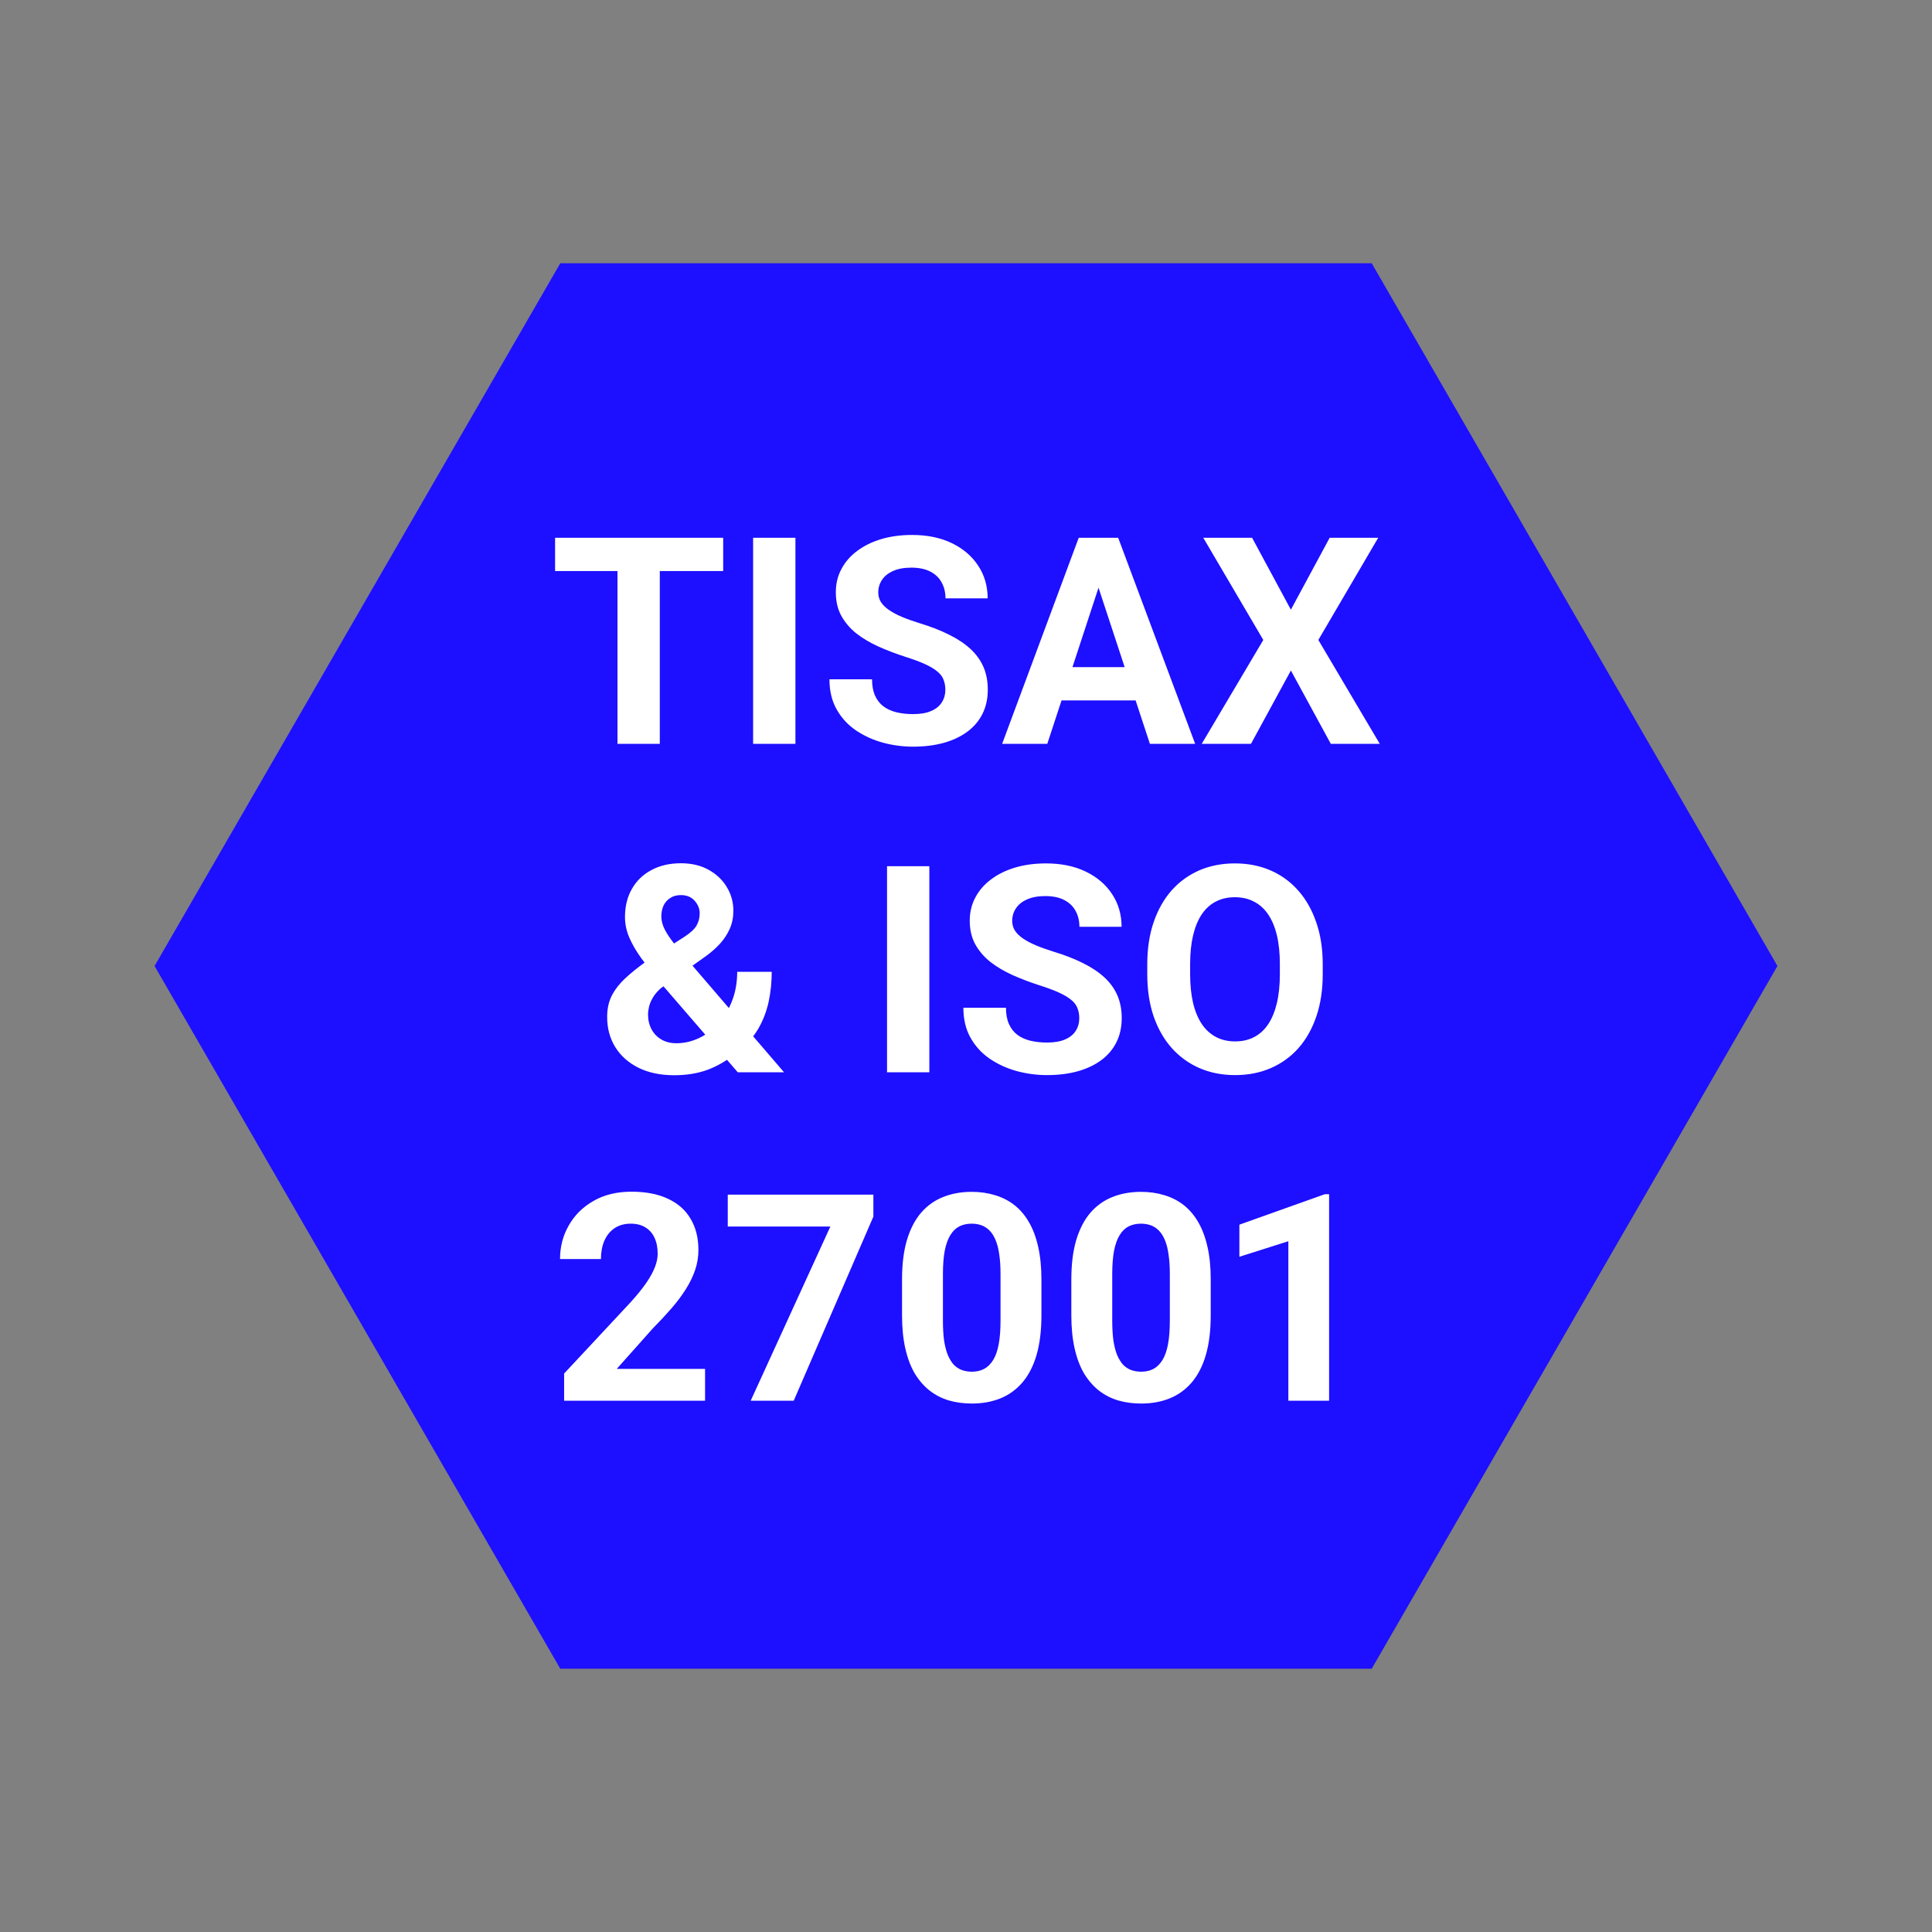 <svg width="100" height="100" viewBox="0 0 100 100" fill="none" xmlns="http://www.w3.org/2000/svg">
<rect x="0" y="0" width="100" height="100" fill="#808080" stroke="none"/>
<path d="M92 50L71 86.373L29 86.373L8 50L29 13.627L71 13.627L92 50Z" fill="#1D0FFF"/>
<path d="M34.151 27.836V38.5H31.961V27.836H34.151ZM37.432 27.836V29.557H28.731V27.836H37.432ZM41.171 27.836V38.5H38.981V27.836H41.171ZM48.931 35.709C48.931 35.519 48.901 35.348 48.843 35.197C48.789 35.041 48.687 34.899 48.535 34.772C48.384 34.64 48.171 34.511 47.898 34.384C47.624 34.257 47.27 34.125 46.836 33.988C46.352 33.832 45.894 33.656 45.459 33.461C45.029 33.266 44.648 33.039 44.316 32.78C43.989 32.516 43.73 32.211 43.54 31.864C43.355 31.518 43.262 31.115 43.262 30.656C43.262 30.211 43.359 29.809 43.555 29.447C43.75 29.081 44.023 28.769 44.375 28.51C44.727 28.246 45.142 28.044 45.62 27.902C46.103 27.76 46.633 27.689 47.209 27.689C47.996 27.689 48.682 27.831 49.268 28.114C49.853 28.398 50.308 28.786 50.63 29.279C50.957 29.772 51.121 30.336 51.121 30.971H48.938C48.938 30.658 48.872 30.385 48.74 30.15C48.613 29.911 48.418 29.723 48.154 29.586C47.895 29.45 47.568 29.381 47.173 29.381C46.792 29.381 46.475 29.44 46.221 29.557C45.967 29.669 45.776 29.823 45.649 30.019C45.523 30.209 45.459 30.424 45.459 30.663C45.459 30.844 45.503 31.007 45.591 31.154C45.684 31.3 45.82 31.437 46.001 31.564C46.182 31.691 46.404 31.811 46.667 31.923C46.931 32.035 47.236 32.145 47.583 32.252C48.164 32.428 48.674 32.626 49.114 32.846C49.558 33.065 49.929 33.312 50.227 33.585C50.525 33.859 50.749 34.169 50.901 34.516C51.052 34.862 51.128 35.255 51.128 35.695C51.128 36.159 51.038 36.574 50.857 36.94C50.676 37.306 50.415 37.616 50.073 37.87C49.731 38.124 49.324 38.317 48.85 38.449C48.377 38.581 47.847 38.647 47.261 38.647C46.733 38.647 46.213 38.578 45.701 38.441C45.188 38.3 44.722 38.087 44.302 37.804C43.887 37.521 43.555 37.16 43.306 36.72C43.057 36.281 42.932 35.761 42.932 35.16H45.137C45.137 35.492 45.188 35.773 45.291 36.002C45.393 36.232 45.537 36.417 45.723 36.559C45.913 36.701 46.138 36.803 46.397 36.867C46.66 36.93 46.948 36.962 47.261 36.962C47.642 36.962 47.954 36.908 48.198 36.801C48.447 36.693 48.63 36.544 48.748 36.354C48.87 36.164 48.931 35.949 48.931 35.709ZM57.108 29.66L54.208 38.5H51.871L55.834 27.836H57.32L57.108 29.66ZM59.518 38.5L56.61 29.66L56.376 27.836H57.877L61.861 38.5H59.518ZM59.386 34.53V36.252H53.754V34.53H59.386ZM64.809 27.836L66.816 31.557L68.823 27.836H71.335L68.237 33.124L71.416 38.5H68.882L66.816 34.706L64.751 38.5H62.202L65.388 33.124L62.282 27.836H64.809ZM33.404 49.794L35.454 48.469C35.757 48.269 35.96 48.076 36.062 47.89C36.165 47.705 36.216 47.497 36.216 47.268C36.216 47.038 36.131 46.826 35.96 46.63C35.789 46.43 35.55 46.33 35.242 46.33C35.022 46.33 34.837 46.381 34.685 46.484C34.534 46.581 34.419 46.713 34.341 46.879C34.268 47.045 34.231 47.231 34.231 47.436C34.231 47.656 34.29 47.88 34.407 48.11C34.524 48.334 34.683 48.574 34.883 48.828C35.083 49.077 35.306 49.348 35.55 49.641L40.581 55.5H38.186L34.085 50.754C33.738 50.324 33.435 49.931 33.177 49.575C32.918 49.213 32.715 48.862 32.569 48.52C32.422 48.178 32.349 47.827 32.349 47.465C32.349 46.909 32.469 46.423 32.708 46.008C32.947 45.588 33.284 45.263 33.719 45.034C34.153 44.799 34.663 44.682 35.249 44.682C35.801 44.682 36.28 44.797 36.685 45.026C37.09 45.251 37.403 45.549 37.622 45.92C37.847 46.291 37.959 46.699 37.959 47.143C37.959 47.475 37.898 47.783 37.776 48.066C37.654 48.344 37.486 48.603 37.271 48.842C37.056 49.077 36.809 49.294 36.531 49.494L34.195 51.157C34.014 51.323 33.877 51.486 33.785 51.648C33.692 51.809 33.628 51.962 33.594 52.109C33.56 52.251 33.543 52.387 33.543 52.519C33.543 52.802 33.604 53.056 33.726 53.281C33.848 53.505 34.019 53.681 34.239 53.808C34.458 53.935 34.715 53.998 35.008 53.998C35.408 53.998 35.796 53.911 36.172 53.735C36.548 53.559 36.885 53.308 37.183 52.98C37.481 52.648 37.718 52.255 37.893 51.801C38.069 51.347 38.157 50.847 38.157 50.3H39.944C39.944 50.847 39.89 51.367 39.783 51.86C39.676 52.348 39.502 52.802 39.263 53.222C39.024 53.637 38.706 54.006 38.311 54.328C38.282 54.352 38.24 54.389 38.186 54.438C38.138 54.482 38.096 54.516 38.062 54.541C37.593 54.916 37.105 55.197 36.597 55.383C36.089 55.563 35.523 55.654 34.898 55.654C34.185 55.654 33.567 55.524 33.045 55.266C32.527 55.007 32.127 54.65 31.844 54.196C31.565 53.742 31.426 53.222 31.426 52.636C31.426 52.206 31.509 51.833 31.675 51.516C31.846 51.193 32.08 50.895 32.378 50.622C32.676 50.349 33.018 50.073 33.404 49.794ZM48.103 44.836V55.5H45.913V44.836H48.103ZM55.863 52.709C55.863 52.519 55.834 52.348 55.775 52.197C55.721 52.041 55.619 51.899 55.467 51.772C55.316 51.64 55.104 51.511 54.83 51.384C54.557 51.257 54.203 51.125 53.768 50.988C53.285 50.832 52.826 50.656 52.391 50.461C51.962 50.266 51.581 50.039 51.249 49.78C50.922 49.516 50.663 49.211 50.472 48.864C50.287 48.518 50.194 48.115 50.194 47.656C50.194 47.211 50.292 46.809 50.487 46.447C50.682 46.081 50.956 45.769 51.307 45.51C51.659 45.246 52.074 45.044 52.552 44.902C53.036 44.76 53.566 44.69 54.142 44.69C54.928 44.69 55.614 44.831 56.2 45.114C56.786 45.398 57.24 45.786 57.562 46.279C57.889 46.772 58.053 47.336 58.053 47.971H55.87C55.87 47.658 55.804 47.385 55.672 47.15C55.545 46.911 55.35 46.723 55.087 46.586C54.828 46.45 54.501 46.381 54.105 46.381C53.724 46.381 53.407 46.44 53.153 46.557C52.899 46.669 52.709 46.823 52.582 47.019C52.455 47.209 52.391 47.424 52.391 47.663C52.391 47.844 52.435 48.007 52.523 48.154C52.616 48.3 52.752 48.437 52.933 48.564C53.114 48.691 53.336 48.81 53.6 48.923C53.863 49.035 54.169 49.145 54.515 49.252C55.096 49.428 55.606 49.626 56.046 49.846C56.49 50.065 56.861 50.312 57.159 50.585C57.457 50.859 57.682 51.169 57.833 51.516C57.984 51.862 58.06 52.255 58.06 52.695C58.06 53.159 57.97 53.574 57.789 53.94C57.608 54.306 57.347 54.616 57.005 54.87C56.664 55.124 56.256 55.317 55.782 55.449C55.309 55.581 54.779 55.647 54.193 55.647C53.666 55.647 53.146 55.578 52.633 55.441C52.12 55.3 51.654 55.087 51.234 54.804C50.819 54.521 50.487 54.16 50.238 53.72C49.989 53.281 49.864 52.761 49.864 52.16H52.069C52.069 52.492 52.12 52.773 52.223 53.002C52.325 53.232 52.469 53.417 52.655 53.559C52.845 53.701 53.07 53.803 53.329 53.867C53.592 53.93 53.88 53.962 54.193 53.962C54.574 53.962 54.886 53.908 55.13 53.801C55.38 53.693 55.563 53.544 55.68 53.354C55.802 53.164 55.863 52.949 55.863 52.709ZM68.464 49.919V50.424C68.464 51.235 68.354 51.962 68.135 52.607C67.915 53.252 67.605 53.801 67.204 54.255C66.804 54.704 66.325 55.048 65.769 55.288C65.217 55.527 64.604 55.647 63.93 55.647C63.261 55.647 62.649 55.527 62.092 55.288C61.54 55.048 61.062 54.704 60.656 54.255C60.251 53.801 59.936 53.252 59.712 52.607C59.492 51.962 59.382 51.235 59.382 50.424V49.919C59.382 49.103 59.492 48.376 59.712 47.736C59.931 47.092 60.241 46.542 60.642 46.088C61.047 45.634 61.526 45.288 62.077 45.048C62.634 44.809 63.247 44.69 63.916 44.69C64.59 44.69 65.202 44.809 65.754 45.048C66.311 45.288 66.789 45.634 67.19 46.088C67.595 46.542 67.907 47.092 68.127 47.736C68.352 48.376 68.464 49.103 68.464 49.919ZM66.245 50.424V49.904C66.245 49.338 66.194 48.84 66.091 48.41C65.989 47.98 65.837 47.619 65.637 47.326C65.437 47.033 65.193 46.813 64.904 46.667C64.616 46.516 64.287 46.44 63.916 46.44C63.545 46.44 63.215 46.516 62.927 46.667C62.644 46.813 62.402 47.033 62.202 47.326C62.007 47.619 61.858 47.98 61.755 48.41C61.653 48.84 61.601 49.338 61.601 49.904V50.424C61.601 50.986 61.653 51.484 61.755 51.919C61.858 52.348 62.009 52.712 62.209 53.01C62.409 53.303 62.654 53.525 62.942 53.676C63.23 53.828 63.559 53.903 63.93 53.903C64.302 53.903 64.631 53.828 64.919 53.676C65.207 53.525 65.449 53.303 65.644 53.01C65.84 52.712 65.989 52.348 66.091 51.919C66.194 51.484 66.245 50.986 66.245 50.424ZM36.494 70.852V72.5H29.199V71.094L32.649 67.395C32.996 67.009 33.269 66.67 33.469 66.377C33.669 66.079 33.813 65.813 33.901 65.579C33.994 65.339 34.041 65.112 34.041 64.897C34.041 64.575 33.987 64.299 33.879 64.07C33.772 63.835 33.613 63.655 33.403 63.528C33.198 63.401 32.944 63.337 32.642 63.337C32.319 63.337 32.041 63.416 31.807 63.572C31.577 63.728 31.401 63.945 31.279 64.224C31.162 64.502 31.104 64.817 31.104 65.168H28.987C28.987 64.534 29.138 63.953 29.441 63.425C29.744 62.893 30.171 62.471 30.723 62.158C31.274 61.841 31.929 61.682 32.685 61.682C33.433 61.682 34.062 61.804 34.575 62.048C35.093 62.288 35.483 62.634 35.747 63.088C36.016 63.538 36.15 64.075 36.15 64.7C36.15 65.051 36.094 65.395 35.981 65.732C35.869 66.064 35.708 66.397 35.498 66.728C35.293 67.056 35.044 67.388 34.751 67.725C34.458 68.061 34.133 68.411 33.777 68.772L31.924 70.852H36.494ZM45.206 61.836V62.971L41.083 72.5H38.856L42.98 63.484H37.669V61.836H45.206ZM53.904 66.231V68.076C53.904 68.877 53.818 69.568 53.647 70.149C53.476 70.725 53.23 71.199 52.907 71.57C52.59 71.936 52.212 72.207 51.772 72.383C51.333 72.559 50.844 72.647 50.307 72.647C49.878 72.647 49.477 72.593 49.106 72.485C48.735 72.373 48.401 72.2 48.103 71.965C47.81 71.731 47.556 71.436 47.341 71.079C47.131 70.718 46.97 70.288 46.858 69.79C46.745 69.292 46.689 68.721 46.689 68.076V66.231C46.689 65.43 46.775 64.744 46.946 64.172C47.121 63.596 47.368 63.125 47.685 62.759C48.008 62.393 48.388 62.124 48.828 61.953C49.267 61.777 49.756 61.69 50.293 61.69C50.722 61.69 51.12 61.746 51.486 61.858C51.858 61.965 52.192 62.134 52.49 62.363C52.788 62.593 53.042 62.888 53.252 63.249C53.462 63.606 53.623 64.033 53.735 64.531C53.847 65.024 53.904 65.591 53.904 66.231ZM51.787 68.355V65.945C51.787 65.559 51.765 65.222 51.721 64.934C51.682 64.646 51.621 64.402 51.538 64.202C51.455 63.997 51.352 63.831 51.23 63.704C51.108 63.577 50.969 63.484 50.813 63.425C50.656 63.367 50.483 63.337 50.293 63.337C50.053 63.337 49.841 63.384 49.656 63.477C49.475 63.569 49.321 63.718 49.194 63.923C49.067 64.124 48.969 64.392 48.901 64.729C48.838 65.061 48.806 65.466 48.806 65.945V68.355C48.806 68.74 48.825 69.08 48.864 69.373C48.908 69.665 48.972 69.917 49.055 70.127C49.143 70.332 49.245 70.501 49.362 70.632C49.485 70.759 49.624 70.852 49.78 70.911C49.941 70.969 50.117 70.999 50.307 70.999C50.542 70.999 50.749 70.952 50.93 70.859C51.115 70.762 51.272 70.61 51.399 70.405C51.531 70.195 51.628 69.922 51.692 69.585C51.755 69.248 51.787 68.838 51.787 68.355ZM62.667 66.231V68.076C62.667 68.877 62.581 69.568 62.41 70.149C62.24 70.725 61.993 71.199 61.671 71.57C61.353 71.936 60.975 72.207 60.535 72.383C60.096 72.559 59.608 72.647 59.071 72.647C58.641 72.647 58.24 72.593 57.869 72.485C57.498 72.373 57.164 72.2 56.866 71.965C56.573 71.731 56.319 71.436 56.104 71.079C55.894 70.718 55.733 70.288 55.621 69.79C55.509 69.292 55.452 68.721 55.452 68.076V66.231C55.452 65.43 55.538 64.744 55.709 64.172C55.885 63.596 56.131 63.125 56.449 62.759C56.771 62.393 57.152 62.124 57.591 61.953C58.031 61.777 58.519 61.69 59.056 61.69C59.486 61.69 59.884 61.746 60.25 61.858C60.621 61.965 60.955 62.134 61.253 62.363C61.551 62.593 61.805 62.888 62.015 63.249C62.225 63.606 62.386 64.033 62.498 64.531C62.611 65.024 62.667 65.591 62.667 66.231ZM60.55 68.355V65.945C60.55 65.559 60.528 65.222 60.484 64.934C60.445 64.646 60.384 64.402 60.301 64.202C60.218 63.997 60.115 63.831 59.993 63.704C59.871 63.577 59.732 63.484 59.576 63.425C59.42 63.367 59.246 63.337 59.056 63.337C58.817 63.337 58.604 63.384 58.419 63.477C58.238 63.569 58.084 63.718 57.957 63.923C57.83 64.124 57.733 64.392 57.664 64.729C57.601 65.061 57.569 65.466 57.569 65.945V68.355C57.569 68.74 57.589 69.08 57.628 69.373C57.672 69.665 57.735 69.917 57.818 70.127C57.906 70.332 58.009 70.501 58.126 70.632C58.248 70.759 58.387 70.852 58.543 70.911C58.704 70.969 58.88 70.999 59.071 70.999C59.305 70.999 59.513 70.952 59.693 70.859C59.879 70.762 60.035 70.61 60.162 70.405C60.294 70.195 60.391 69.922 60.455 69.585C60.518 69.248 60.55 68.838 60.55 68.355ZM68.794 61.814V72.5H66.685V64.246L64.15 65.051V63.389L68.567 61.814H68.794Z" fill="white"/>
</svg>
